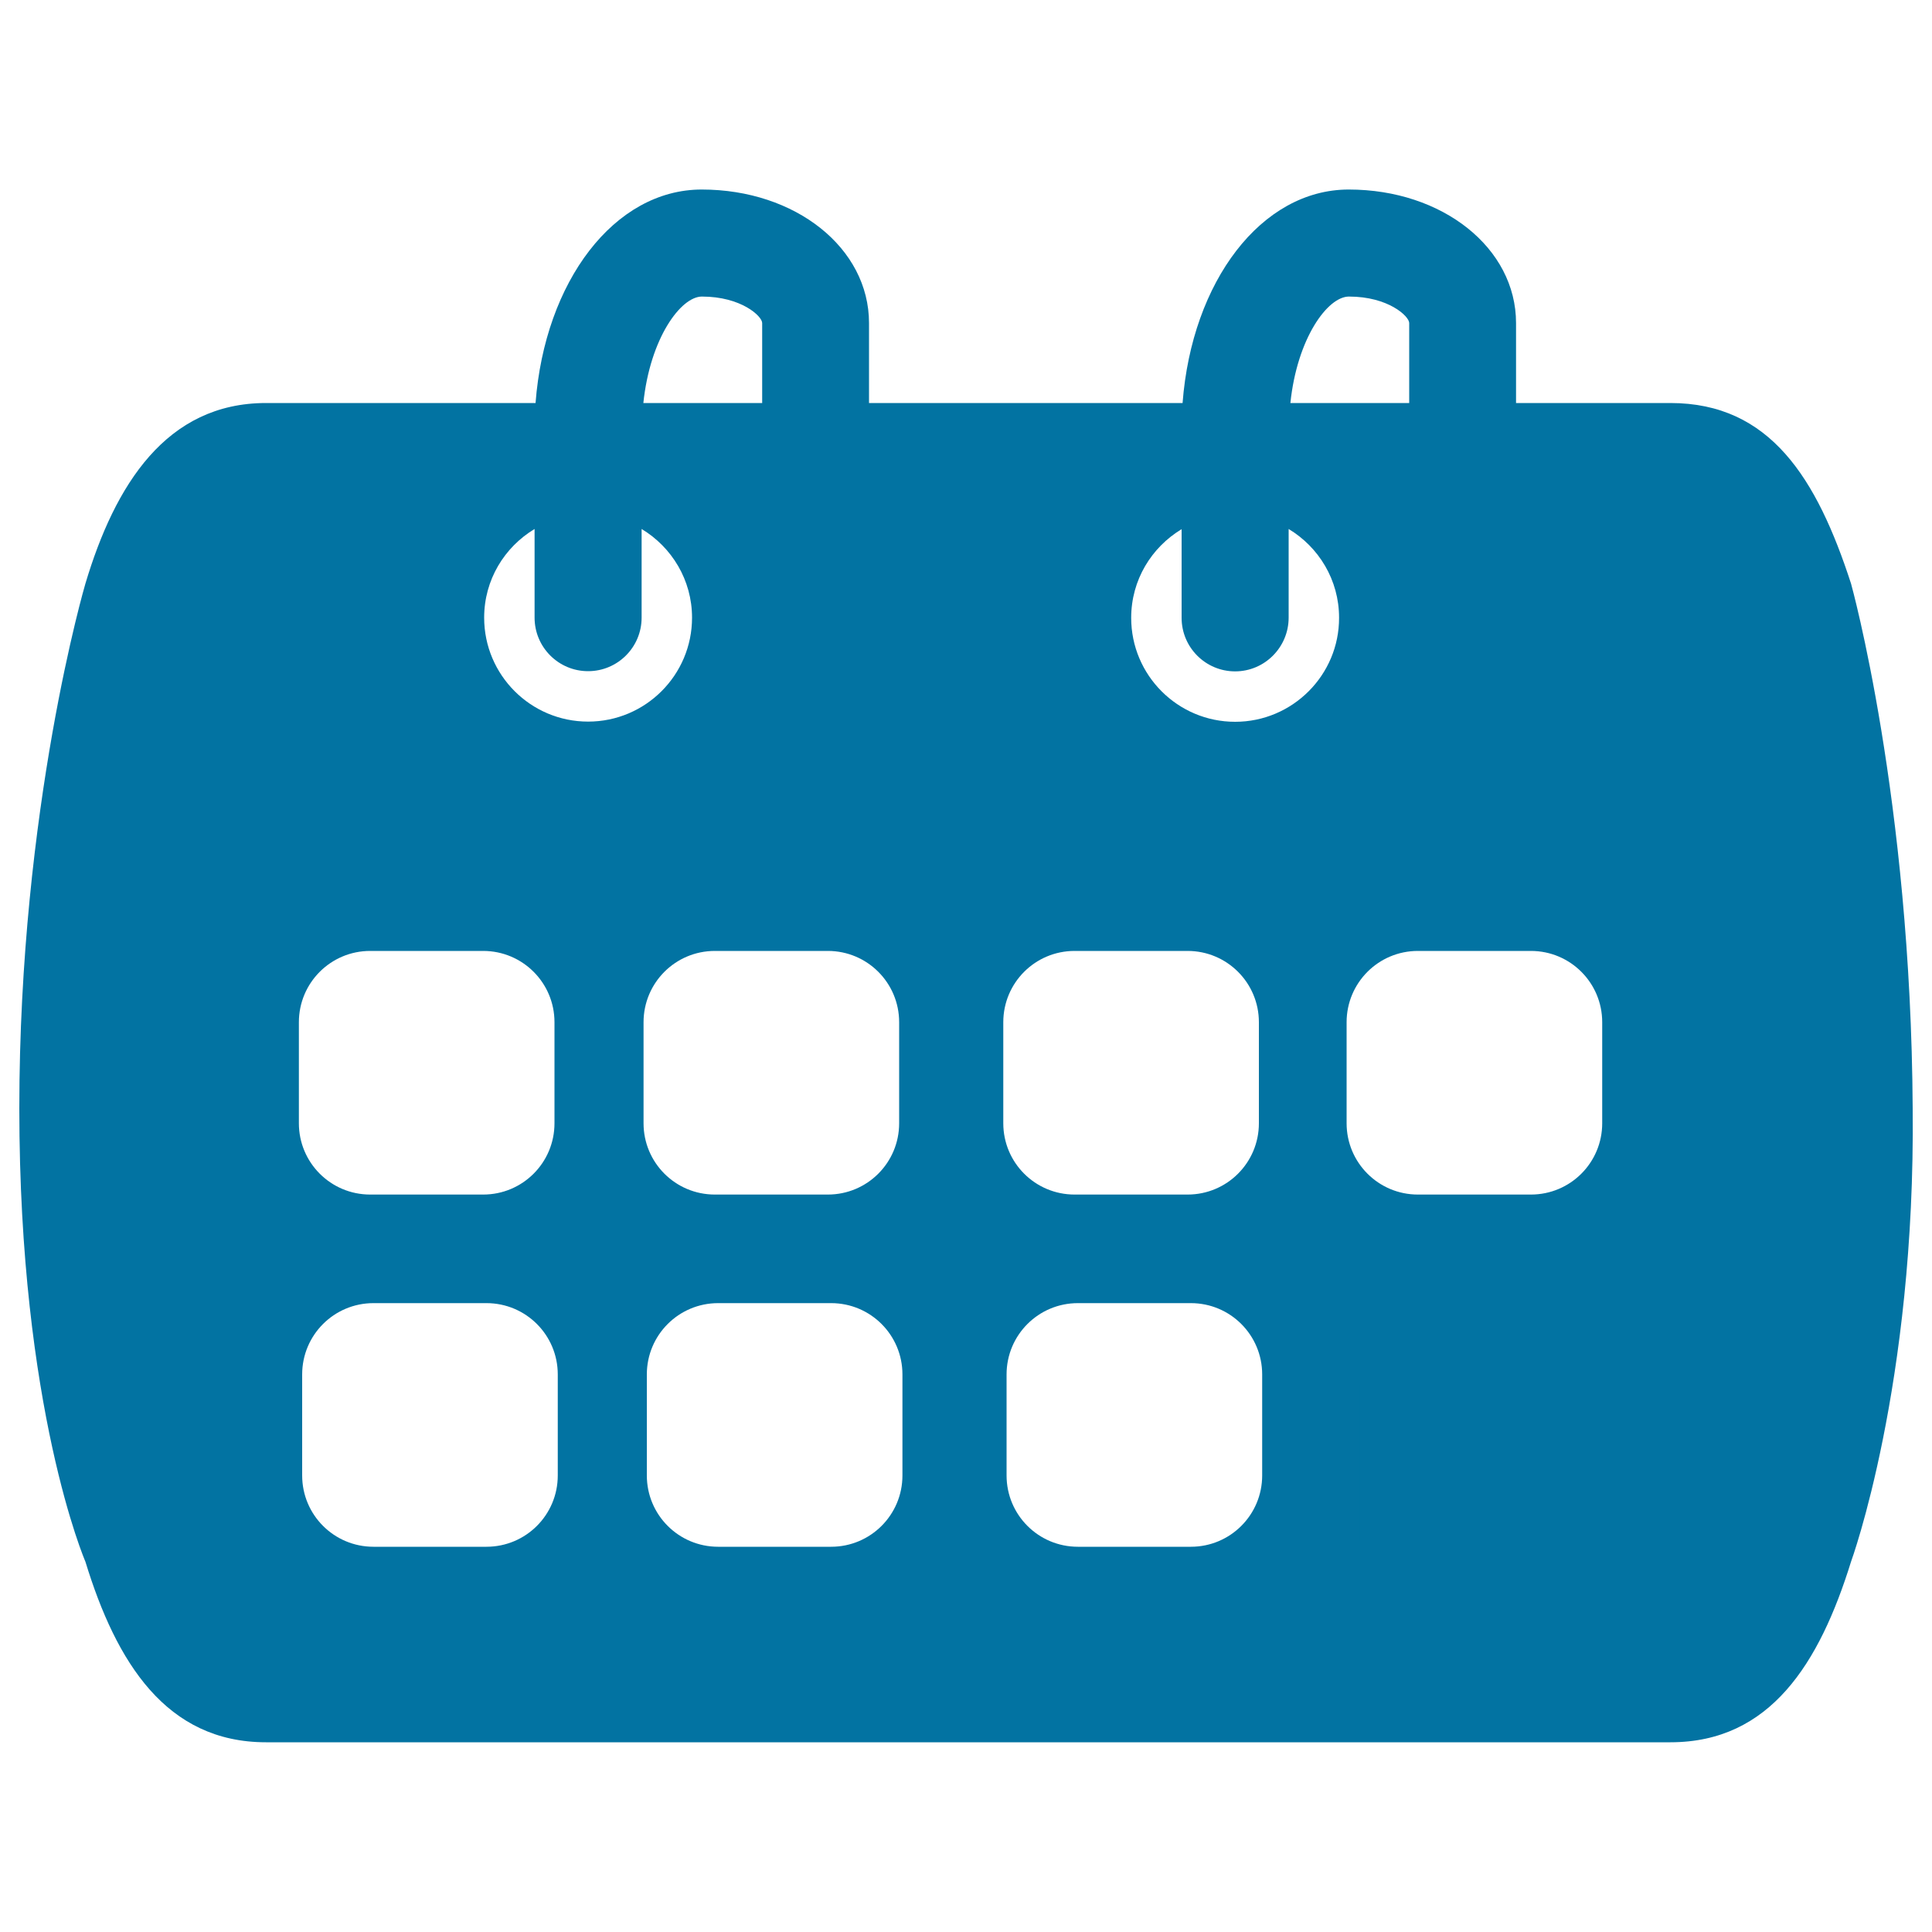 <svg xmlns="http://www.w3.org/2000/svg" viewBox="0 0 1000 1000" style="fill:#0273a2">
<title>Calendar Week Page SVG icon</title>
<g><path d="M958.1,302.1c-17.7-54.5-41.9-93.5-93.5-93.5h-79.9v-41.4c0-38.8-38-69.1-86.6-69.1c-45.2,0-81.2,47.5-86,110.5H449.8v-41.4c0-38.8-38-69.1-86.6-69.1c-45.2,0-81.2,47.5-86,110.5H137.7c-51.6,0-78.2,42.3-93.5,93.5c0,0-34.2,115.8-34.2,271.6c0,155.8,34.2,234.6,34.2,234.6c16,52.3,41.9,93.5,93.5,93.5h726.9c51.6,0,77.1-40.7,93.5-93.5c0,0,33.4-91.3,31.9-234.6C989.1,413.2,958.1,302.1,958.1,302.1z M792.4,492.2c20.4,0,36.9,16.5,36.9,36.9v52.3c0,20.4-16.5,36.9-36.9,36.9h-58.5c-20.4,0-36.9-16.5-36.9-36.9v-52.3c0-20.4,16.5-36.9,36.9-36.9H792.4L792.4,492.2z M698.2,153.5c20.4,0,31.2,10.2,31.2,13.7v41.4h-61.5C671.4,175,687.2,153.5,698.2,153.5z M363.3,153.5c20.4,0,31.2,10.2,31.2,13.7v41.4h-61.5C336.5,175,352.4,153.5,363.3,153.5z M154.7,529.1c0-20.4,16.5-36.9,36.9-36.9h58.5c20.4,0,36.9,16.5,36.9,36.9v52.3c0,20.4-16.5,36.9-36.9,36.9h-58.5c-20.4,0-36.9-16.5-36.9-36.9V529.1z M288.7,763.7c0,20.4-16.5,36.9-36.9,36.9h-58.5c-20.4,0-36.9-16.5-36.9-36.9v-52.3c0-20.4,16.5-36.9,36.9-36.9h58.5c20.4,0,36.9,16.5,36.9,36.9V763.7z M250.6,319.7c0-19.6,10.5-36.5,26.1-45.9v45.9c0,15.3,12.4,27.7,27.7,27.7s27.7-12.4,27.7-27.7v-45.9c15.6,9.4,26.1,26.4,26.1,45.9c0,29.7-24.1,53.8-53.8,53.8S250.6,349.4,250.6,319.7z M333.1,529.1c0-20.4,16.5-36.9,36.9-36.9h58.5c20.4,0,36.9,16.5,36.9,36.9v52.3c0,20.4-16.5,36.9-36.9,36.9h-58.5c-20.4,0-36.9-16.5-36.9-36.9V529.1z M467.1,763.7c0,20.4-16.5,36.9-36.9,36.9h-58.5c-20.4,0-36.9-16.5-36.9-36.9v-52.3c0-20.4,16.5-36.9,36.9-36.9h58.5c20.4,0,36.9,16.5,36.9,36.9V763.7z M519.3,529.1c0-20.4,16.5-36.9,36.9-36.9h58.5c20.4,0,36.9,16.5,36.9,36.9v52.3c0,20.4-16.5,36.9-36.9,36.9h-58.5c-20.4,0-36.9-16.5-36.9-36.9V529.1z M653.3,763.7c0,20.4-16.5,36.9-36.9,36.9h-58.5c-20.4,0-36.9-16.5-36.9-36.9v-52.3c0-20.4,16.5-36.9,36.9-36.9h58.5c20.4,0,36.9,16.5,36.9,36.9V763.7z M639.3,373.6c-29.7,0-53.8-24.1-53.8-53.8c0-19.6,10.5-36.5,26.1-45.9v45.9c0,15.3,12.4,27.7,27.7,27.7S667,335,667,319.7v-45.9c15.6,9.4,26.1,26.4,26.1,45.9C693.2,349.4,669,373.6,639.3,373.6z"/><path d="M703.7,798.2v-81.6c0-20.4,16.5-36.9,36.9-36.9h84.6L703.7,798.2z"/></g>
</svg>